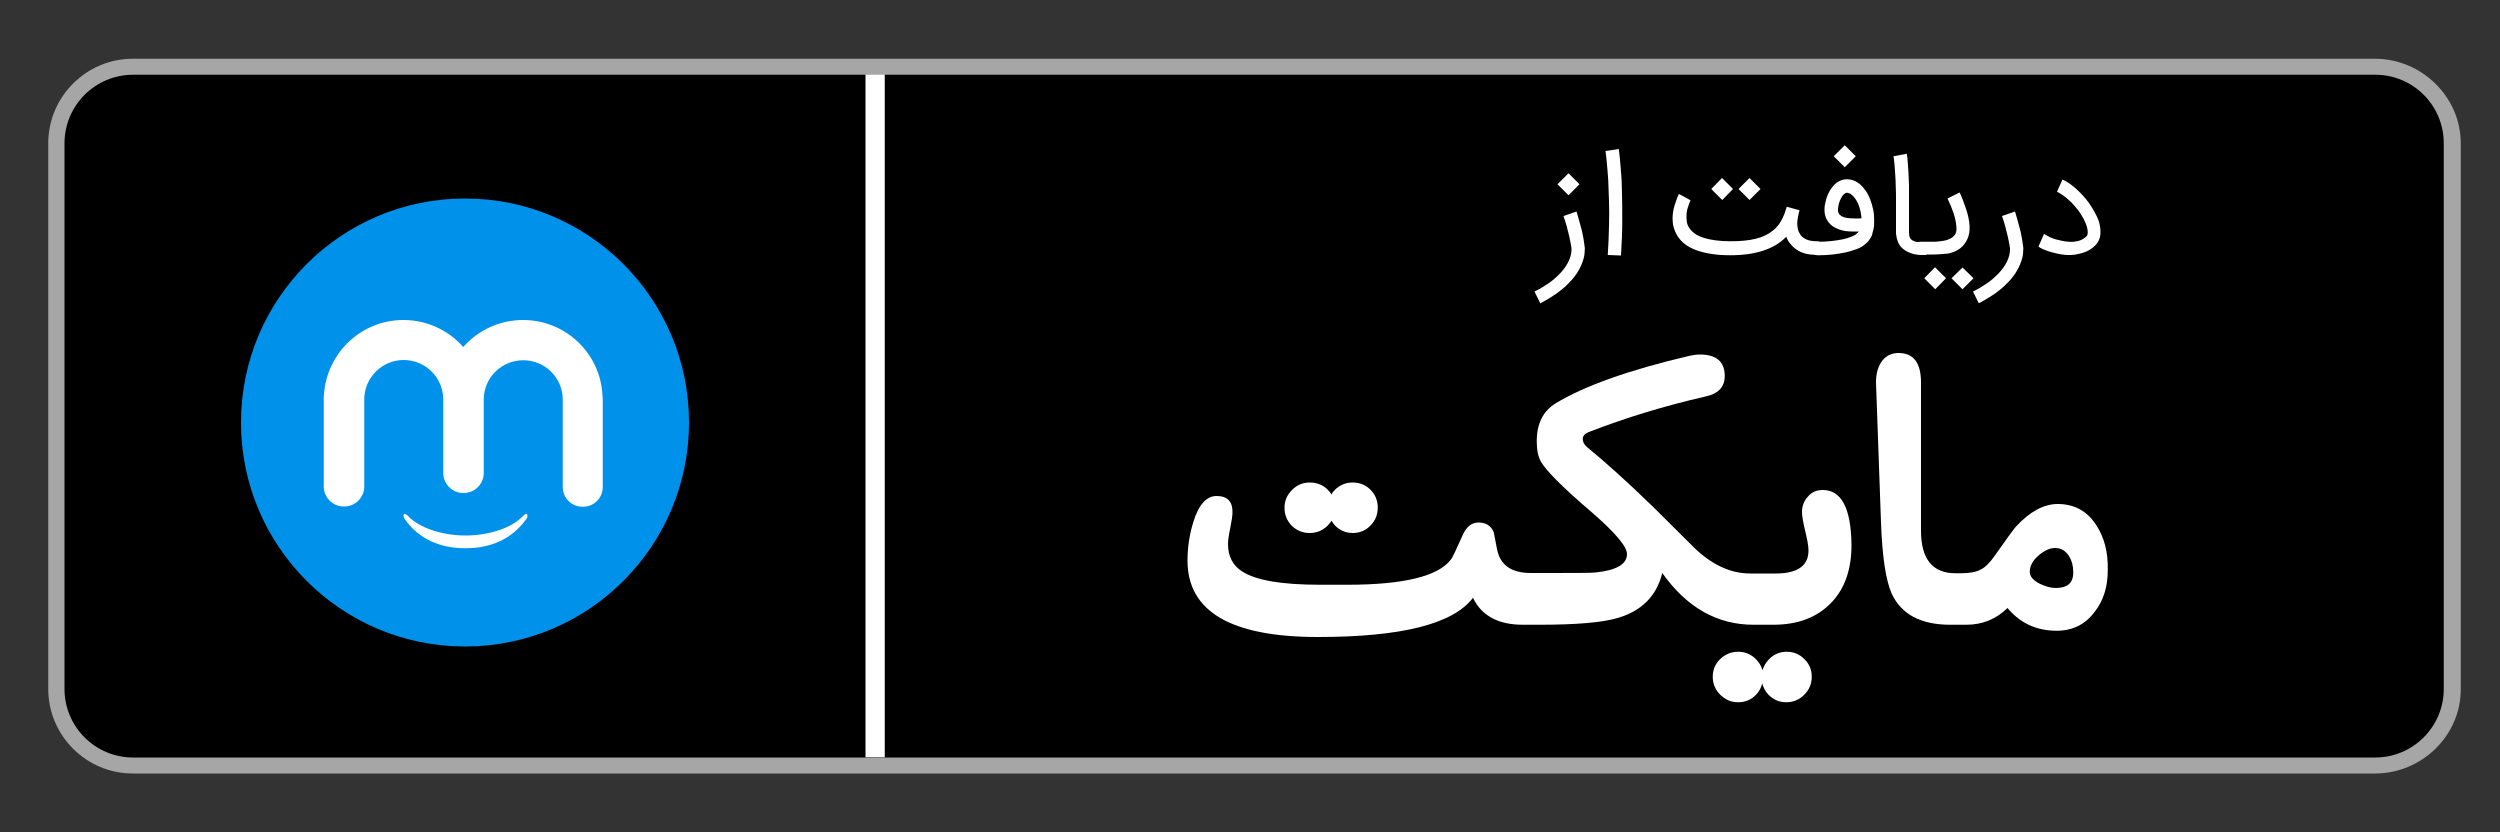 <?xml version="1.0" encoding="utf-8"?>
<!-- Generator: Adobe Illustrator 19.0.0, SVG Export Plug-In . SVG Version: 6.00 Build 0)  -->
<svg version="1.1" id="Layer_1" xmlns="http://www.w3.org/2000/svg" xmlns:xlink="http://www.w3.org/1999/xlink" x="0px" y="0px"
	 viewBox="372 -81.9 1000 333" style="enable-background:new 372 -81.9 1000 333;" xml:space="preserve">
<rect x="372" y="-81.9" width="1000" height="333" fill="#333333" stroke="none"/>
<style type="text/css">
	.st0{fill:#A6A6A6;}
	.st1{fill:#FFFFFF;}
	.st2{fill:#0091EA;}
</style>
<path class="st0" d="M1322,227.5c18.7,0,34.4-15.2,34.3-33.8V-24.6c0-18.6-15.7-33.8-34.3-33.8H425.1c-18.6,0-33.8,15.2-33.8,33.8
	v218.3c0,18.6,15.2,33.8,33.8,33.8L1322,227.5L1322,227.5z"/>
<path d="M1349.5,193.7V-24.6c0-15.1-12.2-27.4-27.4-27.4H425.2c-15.1,0-27.4,12.3-27.4,27.4v218.3c0,15.1,12.3,27.4,27.4,27.4h896.9
	C1337.2,221.1,1349.5,208.8,1349.5,193.7L1349.5,193.7z"/>
<g>
	<path class="st1" d="M1002.6,2.7c0.5,1.7,1,3.3,1.4,4.9c0.2,0.7,0.4,1.4,0.6,2.2s0.4,1.5,0.5,2.3c0.2,0.8,0.3,1.5,0.4,2.2
		c0.1,0.7,0.2,1.4,0.3,2c0,0.2,0,0.4,0.1,0.7c0.1,0.3,0,0.5,0,0.8c0,1.6-0.2,3.1-0.7,4.5c-0.5,1.5-1.1,2.9-1.9,4.2
		c-0.8,1.4-1.8,2.7-2.9,3.9c-1.1,1.2-2.3,2.4-3.7,3.5c-1.3,1.1-2.7,2.1-4.2,3s-2.9,1.8-4.4,2.5l-2.3-4.7c1.9-0.9,3.7-2,5.5-3.2
		c1.8-1.2,3.3-2.6,4.7-4c1.4-1.5,2.5-3,3.3-4.6s1.3-3.3,1.3-5c0-0.1,0-0.2,0-0.4s0-0.4-0.1-0.6l0,0c-0.1-0.6-0.1-1.2-0.3-1.8
		c-0.1-0.7-0.3-1.3-0.4-2c-0.2-0.7-0.3-1.4-0.5-2.1s-0.4-1.4-0.5-2c-0.4-1.5-0.9-3-1.4-4.5L1002.6,2.7z M1003.8-8.2l-4.4,4.4
		L995-8.2l4.4-4.4L1003.8-8.2z"/>
	<path class="st1" d="M1015.1,20.1c0.3-4.1,0.4-7.9,0.5-11.5s0.1-7,0-10c-0.1-3.1-0.2-5.8-0.3-8.3c-0.2-2.5-0.3-4.5-0.5-6.3
		c-0.2-1.7-0.3-3-0.4-4c-0.1-0.9-0.2-1.4-0.2-1.5l5.3-0.8c0,0.1,0.2,1.2,0.4,3.3c0.1,1,0.2,2.1,0.3,3.3c0.1,1.2,0.2,2.5,0.3,3.8
		c0.1,1.4,0.2,2.7,0.2,3.9s0.1,2.4,0.1,3.5c0.1,3.3,0.1,7,0.1,11.2s-0.2,8.7-0.5,13.6L1015.1,20.1z"/>
	<path class="st1" d="M1088.2,15.7c-0.7-0.8-1.3-1.8-1.7-2.9c-4.7,4.9-12.2,7.4-22.4,7.4c-5.4,0-9.9-0.7-13.5-2s-6.2-3.3-7.8-6
		c-0.5-0.9-0.9-1.8-1.2-2.7c-0.3-0.9-0.5-1.9-0.5-2.8c-0.1-0.9-0.1-1.8,0-2.7c0.1-0.9,0.2-1.7,0.4-2.5s0.4-1.6,0.7-2.3
		c0.2-0.7,0.4-1.3,0.6-1.8s0.4-0.9,0.5-1.2c0.1-0.3,0.2-0.5,0.3-0.5l4.6,2.5c0,0-0.1,0.2-0.2,0.5c-0.2,0.3-0.3,0.8-0.5,1.3
		c-0.2,0.6-0.4,1.2-0.6,1.9s-0.3,1.5-0.3,2.3s0,1.6,0.1,2.5c0.1,0.8,0.4,1.6,0.9,2.4c1.1,1.8,3,3.2,5.8,4.1
		c2.8,0.9,6.4,1.4,10.8,1.4c4,0,7.3-0.3,10.1-1s5.1-1.8,6.9-3.3c0.8-0.6,1.5-1.4,2.1-2.1c0.6-0.8,1.1-1.6,1.5-2.4s0.8-1.7,1.1-2.5
		s0.5-1.7,0.8-2.5l5.1,1.4c-0.1,0.4-0.2,0.8-0.3,1.2c-0.1,0.4-0.2,0.9-0.3,1.4c-0.2,1.1-0.3,2-0.3,2.7c0,0.8,0.1,1.6,0.3,2.4
		c0.2,0.8,0.6,1.6,1.1,2.3c1.3,1.6,3.4,2.4,6.4,2.4c0.8,0,1.4,0.3,1.9,0.8s0.8,1.1,0.8,1.9s-0.3,1.4-0.8,1.9s-1.1,0.8-1.9,0.8h-0.2
		C1093.9,20.1,1090.5,18.6,1088.2,15.7z M1065.2-6.3l-4.3,4.4l-4.4-4.4l4.3-4.4L1065.2-6.3z M1076.2-6.3l-4.4,4.4l-4.4-4.4l4.4-4.4
		L1076.2-6.3z"/>
	<path class="st1" d="M1096.5,17.5c0-0.8,0.3-1.4,0.8-1.9s1.2-0.8,1.9-0.8c2,0,3.8-0.1,5.5-0.3s3.2-0.4,4.5-0.7s2.4-0.6,3.3-1
		c0.9-0.4,1.6-0.7,2-1.1c0.2-0.2,0.4-0.4,0.6-0.5c0.1-0.2,0.3-0.3,0.4-0.5h-2.7c-1,0-1.9-0.1-2.8-0.2c-0.9-0.2-1.8-0.4-2.6-0.7
		c-0.8-0.3-1.5-0.7-2.2-1.1c-0.7-0.5-1.2-1-1.7-1.6c-0.3-0.3-0.5-0.7-0.8-1.2s-0.5-1-0.6-1.6c-0.2-0.6-0.3-1.3-0.3-2s0-1.6,0.2-2.5
		c0.3-1.4,0.6-2.6,1.1-3.8c0.5-1.1,1.1-2.2,1.8-3c0.8-1.1,1.7-1.9,2.7-2.4s2-0.8,3.1-0.8c2.4,0,4.5,1,6.4,3.1c0.8,0.9,1.6,2,2.2,3.2
		c0.6,1.2,1.1,2.5,1.5,3.9c0.4,1.4,0.7,2.8,0.8,4.3s0.1,2.9,0,4.4l0,0c-0.1,0.7-0.3,1.4-0.5,2.2c-0.1,0.2-0.1,0.5-0.2,0.9
		c-0.1,0.4-0.3,0.8-0.5,1.2c-0.3,0.5-0.6,0.9-1,1.5c-0.4,0.5-1,1-1.6,1.5c-0.9,0.7-1.9,1.3-3.3,1.8c-1.3,0.5-2.8,0.9-4.4,1.3
		c-1.6,0.3-3.3,0.6-5.1,0.8s-3.6,0.3-5.5,0.3h-0.5c-0.7,0-1.4-0.3-1.9-0.8C1096.8,18.8,1096.5,18.2,1096.5,17.5z M1114.3-19.4
		l-4.4,4.4l-4.4-4.4l4.4-4.4L1114.3-19.4z M1110.7-4.8c-0.3,0-0.5,0.1-0.9,0.4c-0.3,0.2-0.7,0.6-1,1.1c-0.3,0.5-0.6,1.1-0.9,1.8
		s-0.5,1.5-0.6,2.4c-0.3,1.3-0.1,2.3,0.5,3c0.4,0.4,0.9,0.8,1.6,1c0.7,0.3,1.5,0.4,2.5,0.5c0.9,0,1.8,0.1,2.6,0.1
		c0.8,0,1.5,0,2.1-0.1c-0.1-1.7-0.5-3.4-1-4.9s-1.3-2.8-2.2-3.8c-0.3-0.3-0.6-0.6-1.1-1C1111.7-4.6,1111.2-4.8,1110.7-4.8z"/>
	<path class="st1" d="M1141.5,20.1c-2,0-3.7-0.2-5.1-0.7c-1.4-0.5-2.6-1.2-3.6-2.1c-0.6-0.6-1-1.2-1.4-1.9c-0.3-0.7-0.5-1.4-0.7-2
		c-0.1-0.7-0.2-1.3-0.3-1.9c0-0.6,0-1.1,0-1.5V9.5c0,0,0-0.3,0-1c0-0.6,0-1.5,0-2.6s0-2.3,0-3.7s0-2.9,0-4.5c0-1.5,0-3.1-0.1-4.8
		c0-1.7-0.1-3.3-0.2-4.8c-0.1-1.6-0.2-3-0.3-4.3c-0.1-1.3-0.3-2.4-0.4-3.2l5.3-1c0.2,0.9,0.3,2,0.4,3.4c0.1,1.3,0.2,2.8,0.3,4.3
		c0.1,1.6,0.1,3.2,0.2,4.9c0,1.7,0,3.3,0,5c0,1.6,0,3.1,0,4.5s0,2.7,0,3.9c0,1.1,0,2.1,0,2.8s0,1.2,0,1.3v0.5c0,0.8,0,1.5,0.1,2.1
		s0.3,1.1,0.7,1.5c0.8,0.8,2.3,1.3,4.6,1.3h0.2c0.4,0,0.7,0.1,1,0.2s0.6,0.3,0.8,0.6c0.2,0.2,0.4,0.5,0.6,0.8c0.1,0.3,0.2,0.7,0.2,1
		c0,0.8-0.3,1.4-0.8,1.9S1142.2,20.1,1141.5,20.1z"/>
	<path class="st1" d="M1137.4,17.5c0-0.8,0.3-1.4,0.8-1.9s1.1-0.8,1.9-0.8h3c0.6,0,1.3,0,2,0c0.7,0,1.5,0,2.2-0.1
		c0.8-0.1,1.5-0.2,2.2-0.3c0.7-0.1,1.4-0.3,2-0.6c0.6-0.2,1.1-0.5,1.6-0.9s0.8-0.8,1.1-1.3c0.4-0.8,0.5-1.9,0.3-3.3
		c-0.1-1.4-0.5-3.1-1.1-5c-0.2-0.6-0.4-1.2-0.7-1.9c-0.3-0.7-0.5-1.3-0.8-1.9c-0.3-0.7-0.6-1.4-0.9-2l4.8-2.4c0,0,0.1,0.2,0.3,0.5
		c0.2,0.4,0.4,0.8,0.6,1.4c0.3,0.6,0.5,1.3,0.8,2.1c0.3,0.8,0.6,1.6,0.9,2.5c1.7,5.1,1.9,9.1,0.6,12c-1.3,2.9-3.5,4.8-6.8,5.7
		c-0.5,0.1-1.1,0.3-1.9,0.3c-0.8,0.1-1.5,0.1-2.3,0.2c-0.8,0-1.5,0.1-2.3,0.1c-0.7,0-1.3,0-1.7,0h-3.9h-0.2c-0.7,0-1.4-0.3-1.9-0.8
		C1137.7,18.9,1137.4,18.2,1137.4,17.5z M1150.4,29.4l-4.3,4.4l-4.4-4.4l4.3-4.4L1150.4,29.4z M1161.4,29.4l-4.4,4.4l-4.4-4.4
		l4.4-4.3L1161.4,29.4z"/>
	<path class="st1" d="M1178,2.7c0.5,1.7,1,3.3,1.4,4.9c0.2,0.7,0.4,1.4,0.6,2.2s0.4,1.5,0.5,2.3c0.2,0.8,0.3,1.5,0.4,2.2
		c0.1,0.7,0.2,1.4,0.3,2c0,0.2,0,0.4,0.1,0.7c0.1,0.3,0,0.5,0,0.8c0,1.6-0.2,3.1-0.7,4.5c-0.5,1.5-1.1,2.9-1.9,4.2
		c-0.8,1.4-1.8,2.7-2.9,3.9c-1.1,1.2-2.3,2.4-3.7,3.5c-1.3,1.1-2.7,2.1-4.2,3s-2.9,1.8-4.4,2.5l-2.3-4.7c1.9-0.9,3.7-2,5.5-3.2
		c1.8-1.2,3.3-2.6,4.7-4c1.4-1.5,2.5-3,3.3-4.6s1.3-3.3,1.3-5c0-0.1,0-0.2,0-0.4s0-0.4-0.1-0.6l0,0c-0.1-0.6-0.1-1.2-0.3-1.8
		c-0.1-0.7-0.3-1.3-0.4-2c-0.2-0.7-0.3-1.4-0.5-2.1s-0.4-1.4-0.5-2c-0.4-1.5-0.9-3-1.4-4.5L1178,2.7z"/>
	<path class="st1" d="M1199.2,20.1c-0.9,0-1.9-0.1-3-0.3c-1.2-0.2-2.3-0.5-3.5-0.8c-1.2-0.3-2.2-0.7-3.2-1.1s-1.7-0.8-2.1-1.2l2.2-5
		c0.7,0.4,1.5,0.8,2.4,1.3c0.9,0.4,1.9,0.8,3,1c1.1,0.3,2.1,0.5,3.3,0.7c1.1,0.1,2.2,0.2,3.2,0.1s2-0.3,2.9-0.7
		c0.9-0.4,1.6-0.9,2.3-1.6c0.5-0.6,0.5-1.6,0.2-3.1c-0.2-0.9-0.5-1.8-1-2.8c-0.4-1-1-1.9-1.6-2.9c-0.6-1-1.3-1.9-2.1-2.8
		c-0.8-0.9-1.5-1.8-2.4-2.5c-0.8-0.8-1.6-1.5-2.5-2.1c-0.8-0.6-1.7-1.1-2.5-1.5l2.2-4.9c1.1,0.5,2.1,1.1,3.2,1.9
		c1.1,0.8,2.1,1.6,3.1,2.6s2,2,2.9,3.1c0.9,1.1,1.8,2.3,2.5,3.5c0.8,1.2,1.4,2.4,2,3.6c0.6,1.2,1,2.4,1.2,3.5c0.2,1,0.3,1.9,0.3,2.7
		s-0.1,1.5-0.2,2.1c-0.2,0.6-0.4,1.2-0.6,1.6c-0.3,0.5-0.5,0.9-0.8,1.2c-1.7,2-4,3.3-6.9,3.9c-0.7,0.2-1.4,0.3-2.1,0.4
		C1200.9,20.1,1200.1,20.1,1199.2,20.1z"/>
</g>
<g id="XMLID_7_">
	<g id="XMLID_8_">
		<path id="XMLID_12_" class="st1" d="M895.9,131.3c2.8,0,5.2-1,7.2-3c0.6-0.6,1.1-1.3,1.5-1.9c0.4,0.7,0.9,1.3,1.4,1.9
			c2,2,4.3,3,7.1,3s5.2-1,7.1-3c2-2,2.9-4.4,2.9-7.2s-1-5.2-2.9-7.1c-1.9-1.9-4.3-2.9-7.1-2.9s-5.2,1-7.1,2.9
			c-0.6,0.6-1.1,1.2-1.4,1.9c-0.4-0.7-0.9-1.3-1.5-1.9c-2-2-4.4-2.9-7.2-2.9c-2.7,0-5.2,1-7.1,3c-2,2-3,4.3-3,7.1s1,5.2,2.9,7.2
			C890.7,130.3,893,131.3,895.9,131.3z"/>
		<path id="XMLID_11_" class="st1" d="M1101.1,114.1c-2.4,0-4.4,0.8-5.9,2.6c-1.6,1.7-2.4,3.8-2.4,6.2c0,1.7,0.5,4.3,1.3,7.7
			c0.8,3.3,1.3,5.9,1.3,7.7c0,6.1-4.4,9.2-13.1,9.2h-3.1h-5h-2.1c-7.8,0-15.2-3.4-22.3-10.2c-8.3-8.2-13.8-13.7-16.7-16.6
			c-10.2-9.9-18.9-17.7-26.2-23.7c-1.2-1-1.8-2.1-1.8-3.3s0.8-2.1,2.2-2.7c14.6-5.7,30.3-10.5,46.9-14.3c5.2-1.1,7.7-3.9,7.7-8.2
			c0-5.7-3.3-8.6-10-8.6c-1.1,0-2.5,0.2-4,0.5c-24.4,5.7-42.2,12.1-53.6,19c-5.1,3.1-7.6,8.2-7.6,15.2c0,3.4,0.5,6.1,1.7,8.2
			c2,3.5,8.5,10.1,19.6,19.6c9.9,8.5,14.8,14.3,14.8,17.3c0,4.1-4.2,6.5-12.6,7.4c-1.8,0.2-8.6,0.2-20.5,0.2h-2.5h-2.8
			c-7.9,0-12.4-3.2-13.6-9.6c-0.7-3.6-1.1-5.8-1.3-6.7c-1.1-2.6-3.1-3.9-6.1-3.9c-2.7,0-4.9,1.7-6.4,5.2c-2.5,5.6-4,8.9-4.8,9.8
			c-5.2,6.6-19,9.9-41.3,9.9h-10.8c-15.2,0-25.6-1.7-31.2-5.3c-3.8-2.4-5.7-6.1-5.7-11c0-1.4,0.3-3.6,0.9-6.4c0.6-2.9,0.9-5,0.9-6.4
			c0-4.3-2.1-6.4-6.4-6.4c-4,0-7.2,3.5-9.3,10.5c-1.5,4.9-2.3,10-2.3,15.3c0,20.4,17.4,30.6,52.2,30.6c33.4,0,54.1-5.2,62-15.7
			c3.4,7.2,10.1,10.8,20,10.8h1h5.1h0.2c15.1,0,25.7-0.9,31.9-2.8c9.5-2.9,15.3-8.9,17.5-17.9c9.8,13.8,22,20.7,36.5,20.7h0.9h5h2
			c9.8,0,17.4-2.9,23-8.6c5.6-5.7,8.3-13.5,8.3-23.4C1112.4,121.4,1108.6,114.1,1101.1,114.1z"/>
		<path id="XMLID_10_" class="st1" d="M1086.7,178.8c-2.7,0-5.2,1-7.1,3c-1.3,1.3-2.1,2.8-2.6,4.4c-0.5-1.7-1.3-3.1-2.6-4.4
			c-2-2-4.3-3-7.1-3c-2.8,0-5.2,1-7.2,2.9s-3,4.3-3,7.1s1,5.2,3,7.2s4.4,3,7.2,3c2.8,0,5.2-1,7.1-3c1.3-1.3,2-2.8,2.5-4.5
			c0.5,1.7,1.2,3.2,2.5,4.5c2,2,4.3,3,7.1,3c2.8,0,5.2-1,7.2-3s3-4.4,3-7.2s-1-5.2-3-7.1C1091.8,179.8,1089.5,178.8,1086.7,178.8z"
			/>
		<path id="XMLID_9_" class="st1" d="M1210.6,128.3c-3.6-5.7-8.8-8.6-15.5-8.6c-5.6,0-11.1,3-16.7,9c-1.1,1.3-3.9,5.1-8.3,11.4
			c-2,2.9-3.9,4.9-5.8,5.8c-1.8,1-4.4,1.5-7.8,1.5h-2.3c-9.2,0-13.8-5.7-13.8-17V71.1c0-7.9-3-11.8-9-11.8c-3,0-5.4,1.3-7,3.8
			c-1.4,2.2-2,4.9-2,8l2,56c0.5,14,2,23.4,4.3,28.5c3.9,8.3,11.7,12.4,23.4,12.4h0.9h5h0.5c6.5,0,12-2.3,16.5-6.7
			c5.1,6.1,11.6,9.1,19.7,9.1c6.3,0,11.4-2.5,15.2-7.6c3.5-4.5,5.2-10,5.2-16.5C1215.3,139,1213.7,133.1,1210.6,128.3z
			 M1194.3,153.3c-2,0-4-0.6-6.4-1.7c-2.7-1.4-4-3-4-4.7c0-2.3,1.1-4.5,3.4-6.5c2.3-2,4.5-3.1,6.8-3.1c2.3,0,4.1,1.1,5.5,3.2
			c1.1,1.8,1.7,3.9,1.7,6.4C1201.4,151.2,1199,153.3,1194.3,153.3z"/>
	</g>
</g>
<g id="XMLID_1_">
	<g id="XMLID_2_">
		<circle id="XMLID_6_" class="st2" cx="558" cy="87.1" r="89.6"/>
		<g id="XMLID_3_">
			<path id="XMLID_5_" class="st1" d="M613,76.5c-0.7-17-14.7-30.4-31.8-30.4c-9.5,0-18.1,4.2-23.9,10.8
				c-5.8-6.6-14.4-10.8-23.9-10.8c-16.8,0-30.5,13-31.8,29.5c0,0.4-0.1,0.8-0.1,1.2v35.9c0,4.4,3.6,8,8,8h0.2c4.4,0,8-3.6,8-8V77.9
				l0,0c0-8.7,7.1-15.8,15.8-15.8s15.8,7.1,15.8,15.8l0,0v29.4c0,4.4,3.6,8,8,8h0.2c4.4,0,8-3.6,8-8V77.9c0-8.7,7.1-15.7,15.8-15.7
				s15.8,7,15.8,15.8l0,0v34.9c0,4.4,3.5,7.9,7.9,7.9h0.2c4.4,0,7.9-3.5,7.9-7.9V77.3C613,77,613,76.7,613,76.5z"/>
			<path id="XMLID_4_" class="st1" d="M582.8,123.8c-0.4-0.6-1.5,0.6-1.5,0.6c-4.4,4.8-13.6,7.9-23.1,7.9s-18.6-3.1-23.1-7.9
				c0,0-1.2-1.2-1.5-0.6c-0.5,0.7,0.2,1.8,0.2,1.8c5.7,8.2,14.3,11.8,24.4,11.8c10.1,0,18.7-3.7,24.4-11.8
				C582.6,125.7,583.3,124.5,582.8,123.8z"/>
		</g>
	</g>
</g>
<rect x="718.2" y="-52.1" class="st1" width="7.7" height="273.1"/>
</svg>
